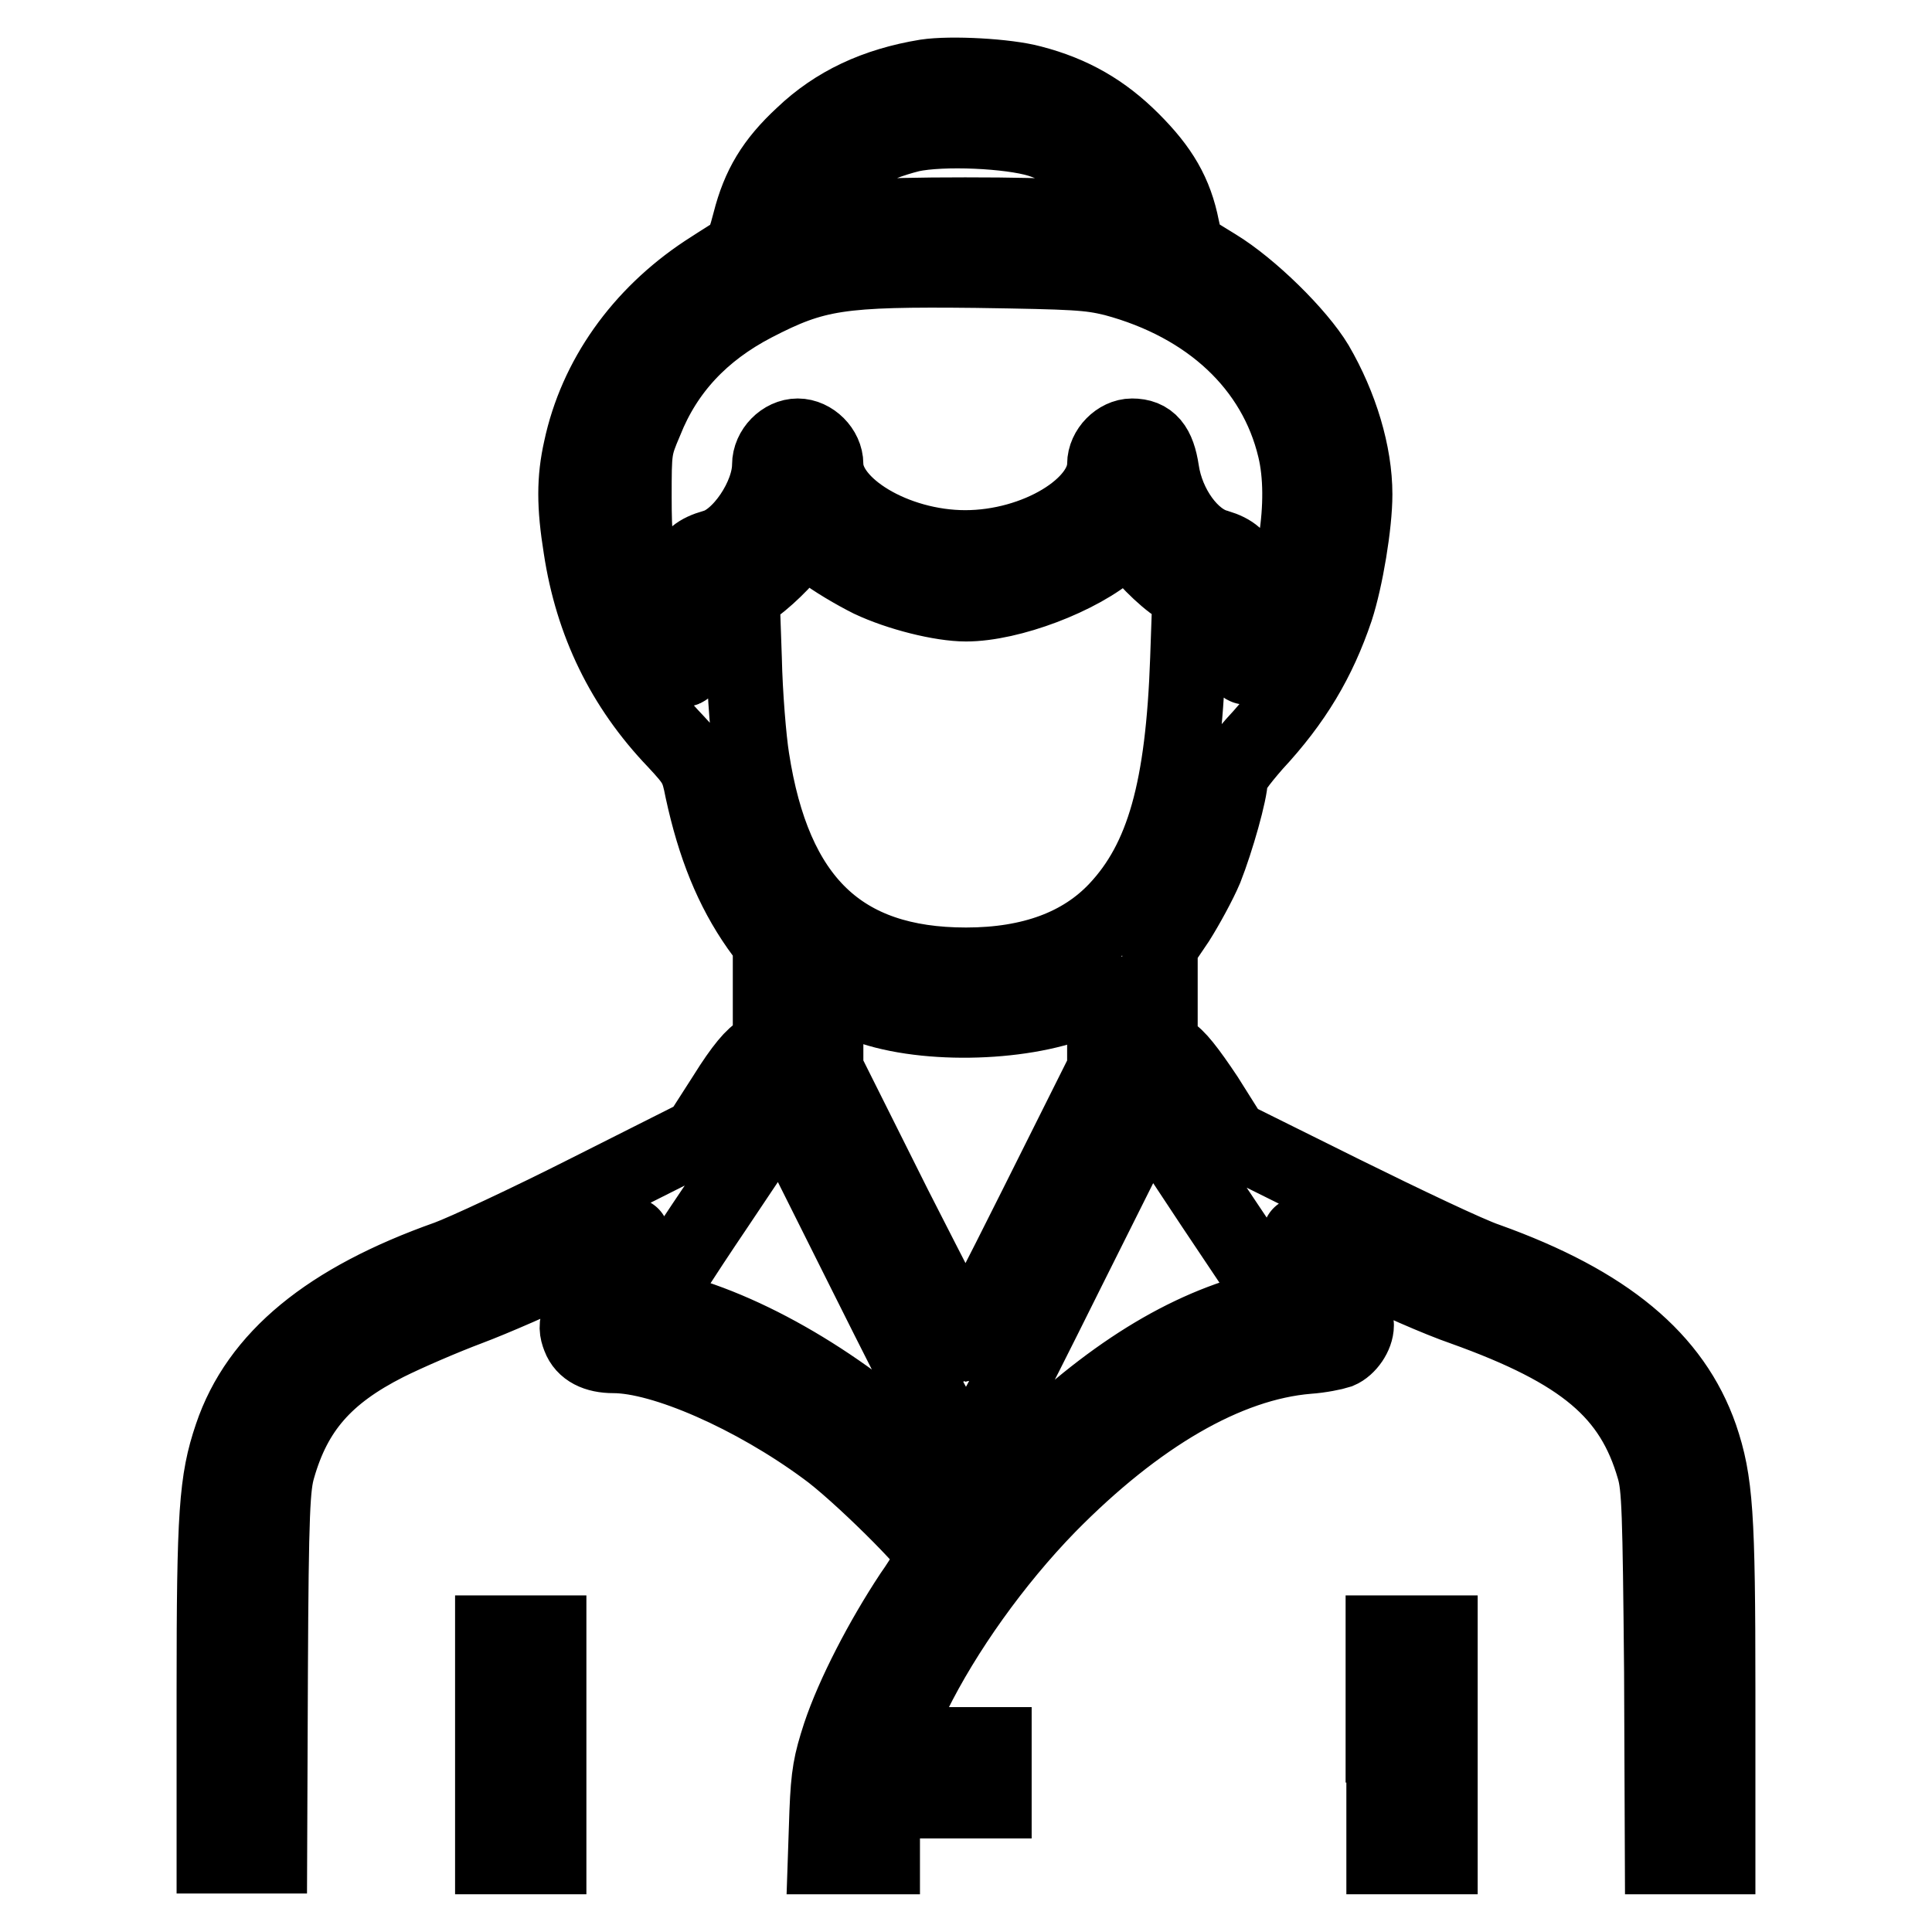 <?xml version="1.0" encoding="utf-8"?>
<!-- Svg Vector Icons : http://www.onlinewebfonts.com/icon -->
<!DOCTYPE svg PUBLIC "-//W3C//DTD SVG 1.1//EN" "http://www.w3.org/Graphics/SVG/1.1/DTD/svg11.dtd">
<svg version="1.1" xmlns="http://www.w3.org/2000/svg" xmlns:xlink="http://www.w3.org/1999/xlink" x="0px" y="0px" viewBox="0 0 256 256" enable-background="new 0 0 256 256" xml:space="preserve">
<g><g><g><path stroke-width="10" fill-opacity="0" stroke="#000000"  d="M122.7,10.2c-6.7,1.1-12,3.6-16.3,7.7c-3.9,3.6-5.8,6.8-7,11.5c-0.5,2-1.1,3.7-1.3,3.8s-2.3,1.4-4.6,2.9C84.9,41.8,79,50.1,77,59.5c-0.9,4-0.9,7.5,0,13.1c1.5,9.9,5.6,18.4,12.5,25.6c2.7,2.9,3,3.4,3.6,6.5c1.6,7.4,3.9,13.1,7.4,18.1l1.6,2.2v6.9v6.9l-1.3,0.6c-0.9,0.4-2.4,2.1-4.7,5.8l-3.4,5.3L78,157.9c-8.1,4.1-16.5,8-18.7,8.8c-15.8,5.6-25.1,13.2-28.6,23.6c-2,5.9-2.3,10.2-2.3,33.6v22H32h3.7l0.1-24.3c0.1-21.5,0.3-24.7,1-27.1c2.2-7.7,6.3-12.4,14.4-16.5c2.8-1.4,7.7-3.5,10.9-4.7c3.2-1.2,9.4-3.9,13.7-6c4.3-2.2,7.9-3.8,7.9-3.6c0,0.1-1.5,2.5-3.4,5.2c-3.9,5.6-4.2,6.5-3.5,8.3c0.6,1.6,2.2,2.4,4.5,2.4c6.6,0,18.6,5.3,28.1,12.3c4.2,3,14.4,13.1,14.4,14.2c0,0.4-1.3,2.8-3,5.2c-3.9,5.9-7.7,13.2-9.5,18.6c-1.2,3.7-1.5,5.2-1.7,10.2l-0.2,5.9h3.8h3.7v-5c0-6.1,1-10,4.1-16.5c4.1-8.3,10.7-17.6,17.9-25c11.7-11.9,23.6-18.9,34.4-19.8c1.6-0.1,3.5-0.5,4.1-0.7c1.2-0.5,2.3-2.1,2.3-3.4c0-0.3-1.7-3.1-3.7-6.2c-2-3.1-3.7-5.7-3.7-5.8c0-0.1,3.6,1.5,7.9,3.7c4.3,2.2,10.5,4.9,13.7,6c15.9,5.7,22.4,11.2,25.3,21.3c0.7,2.4,0.8,5.7,1,27l0.1,24.4h3.6h3.7v-22c0-23.4-0.3-27.7-2.3-33.6c-3.6-10.3-12.4-17.7-28.3-23.4c-2.4-0.8-11-4.9-19.1-8.9l-14.7-7.3l-3.4-5.4c-2.4-3.6-3.9-5.5-4.8-5.9l-1.3-0.5v-6.8v-6.8l2.3-3.4c1.2-1.9,2.9-5,3.7-6.9c1.5-3.8,3.3-10.2,3.3-11.9c0-0.7,1.2-2.3,3.2-4.6c5.3-5.7,8.5-11.1,10.8-17.9c1.3-4,2.5-11.2,2.5-15.2c0-5.4-1.9-11.7-5.1-17.2c-2.4-4-8.7-10.2-13.3-13l-3.9-2.4l-0.6-2.7c-0.9-4.6-2.8-7.8-6.6-11.6c-3.8-3.8-7.9-6.2-13.3-7.6C133.4,10.1,126,9.7,122.7,10.2z M137.7,18.5c5.4,1.7,10.2,6.2,11.3,10.4c0.3,1.2,0.2,1.3-0.5,1.1c-2.9-1.1-7.9-1.5-20.6-1.5c-12.6,0-17.7,0.4-20.6,1.5c-1.2,0.5-0.5-1.9,1.5-4.8c2.5-3.7,6.3-6,11.9-7.4C124.9,16.9,133.8,17.3,137.7,18.5z M147.6,36.9c12.7,3.4,21.4,11.6,24,22.5c1.7,7,0,17.7-4,25.1c-3,5.4-3,5.4-2.8-1.7c0.1-3.5,0-6.8-0.1-7.3c-0.4-1.5-1.4-2.4-3.4-3c-3.5-0.9-6.7-5.4-7.4-10.1c-0.5-3.3-1.6-4.6-3.9-4.6c-1.8,0-3.6,1.8-3.6,3.7c0,5.6-9.1,11.1-18.5,11.1c-9.3,0-18.5-5.5-18.5-11.1c0-1.9-1.8-3.7-3.7-3.7c-1.9,0-3.7,1.8-3.7,3.8c0,4.2-3.9,10-7.4,10.9c-2.1,0.6-3.1,1.4-3.5,3c-0.1,0.6-0.2,3.9-0.1,7.3c0.1,4.7,0,6.1-0.4,5.8C89.7,87.7,86,79.6,85,76c-0.8-2.9-1-5.1-1-10.1c0-6.3,0-6.6,1.5-10.1C88.2,49,93,43.9,99.9,40.3c8.1-4.2,11.4-4.7,29.5-4.5C142.5,36,144.3,36.1,147.6,36.9z M115.3,76.8c3.8,1.8,9.4,3.2,12.7,3.2c5.8,0,15.1-3.5,19.5-7.4c2.1-1.8,2.2-1.8,2.7-0.9c0.8,1.6,4.1,4.9,5.9,6l1.6,1l-0.3,8.6c-0.6,17.2-3.2,26.6-9.4,33.2c-4.6,4.9-11.3,7.4-20,7.4c-16.6,0-25.5-8.6-28.4-27.4c-0.4-2.5-0.9-8.5-1-13.2l-0.3-8.6l1.1-0.6c1.6-0.9,4.9-4.1,6-5.8l0.9-1.5l2.6,2.1C110.4,74.1,113.3,75.8,115.3,76.8z M115.6,133.5c8.3,2.7,21.7,2,28.5-1.4c1-0.6,2-1,2.1-1c0.1,0,0.2,2.4,0.2,5.3v5.3l-9.1,18.2c-5,10-9.2,18.2-9.4,18.2c-0.1,0-4.3-8.2-9.4-18.2l-9.1-18.2v-5.3v-5.3l1.8,0.7C112.2,132.3,114.2,133,115.6,133.5z M126.6,190.2c1.1,0.5,1.7,0.5,2.8,0c1.3-0.5,2.6-2.9,12.1-22l10.7-21.4l8.6,13l8.7,13l-3.8,1.1c-10.5,3-20.8,9.9-31.9,21.3l-5,5.1l-3.7-3.9c-9.6-10.1-22.8-18.7-34.3-22.2c-2.3-0.7-4.2-1.3-4.3-1.4c-0.1,0,3.7-6,8.5-13.1l8.7-13l10.7,21.4C124,187.3,125.3,189.7,126.6,190.2z"/><path stroke-width="10" fill-opacity="0" stroke="#000000"  d="M65.3,231.2V246H69h3.7v-14.8v-14.8H69h-3.7V231.2z"/><path stroke-width="10" fill-opacity="0" stroke="#000000"  d="M183.4,231.2V246h3.7h3.7v-14.8v-14.8H187h-3.7V231.2z"/><path stroke-width="10" fill-opacity="0" stroke="#000000"  d="M124.3,234.9v3.7h3.7h3.7v-3.7v-3.7H128h-3.7V234.9z"/></g></g></g>
</svg>